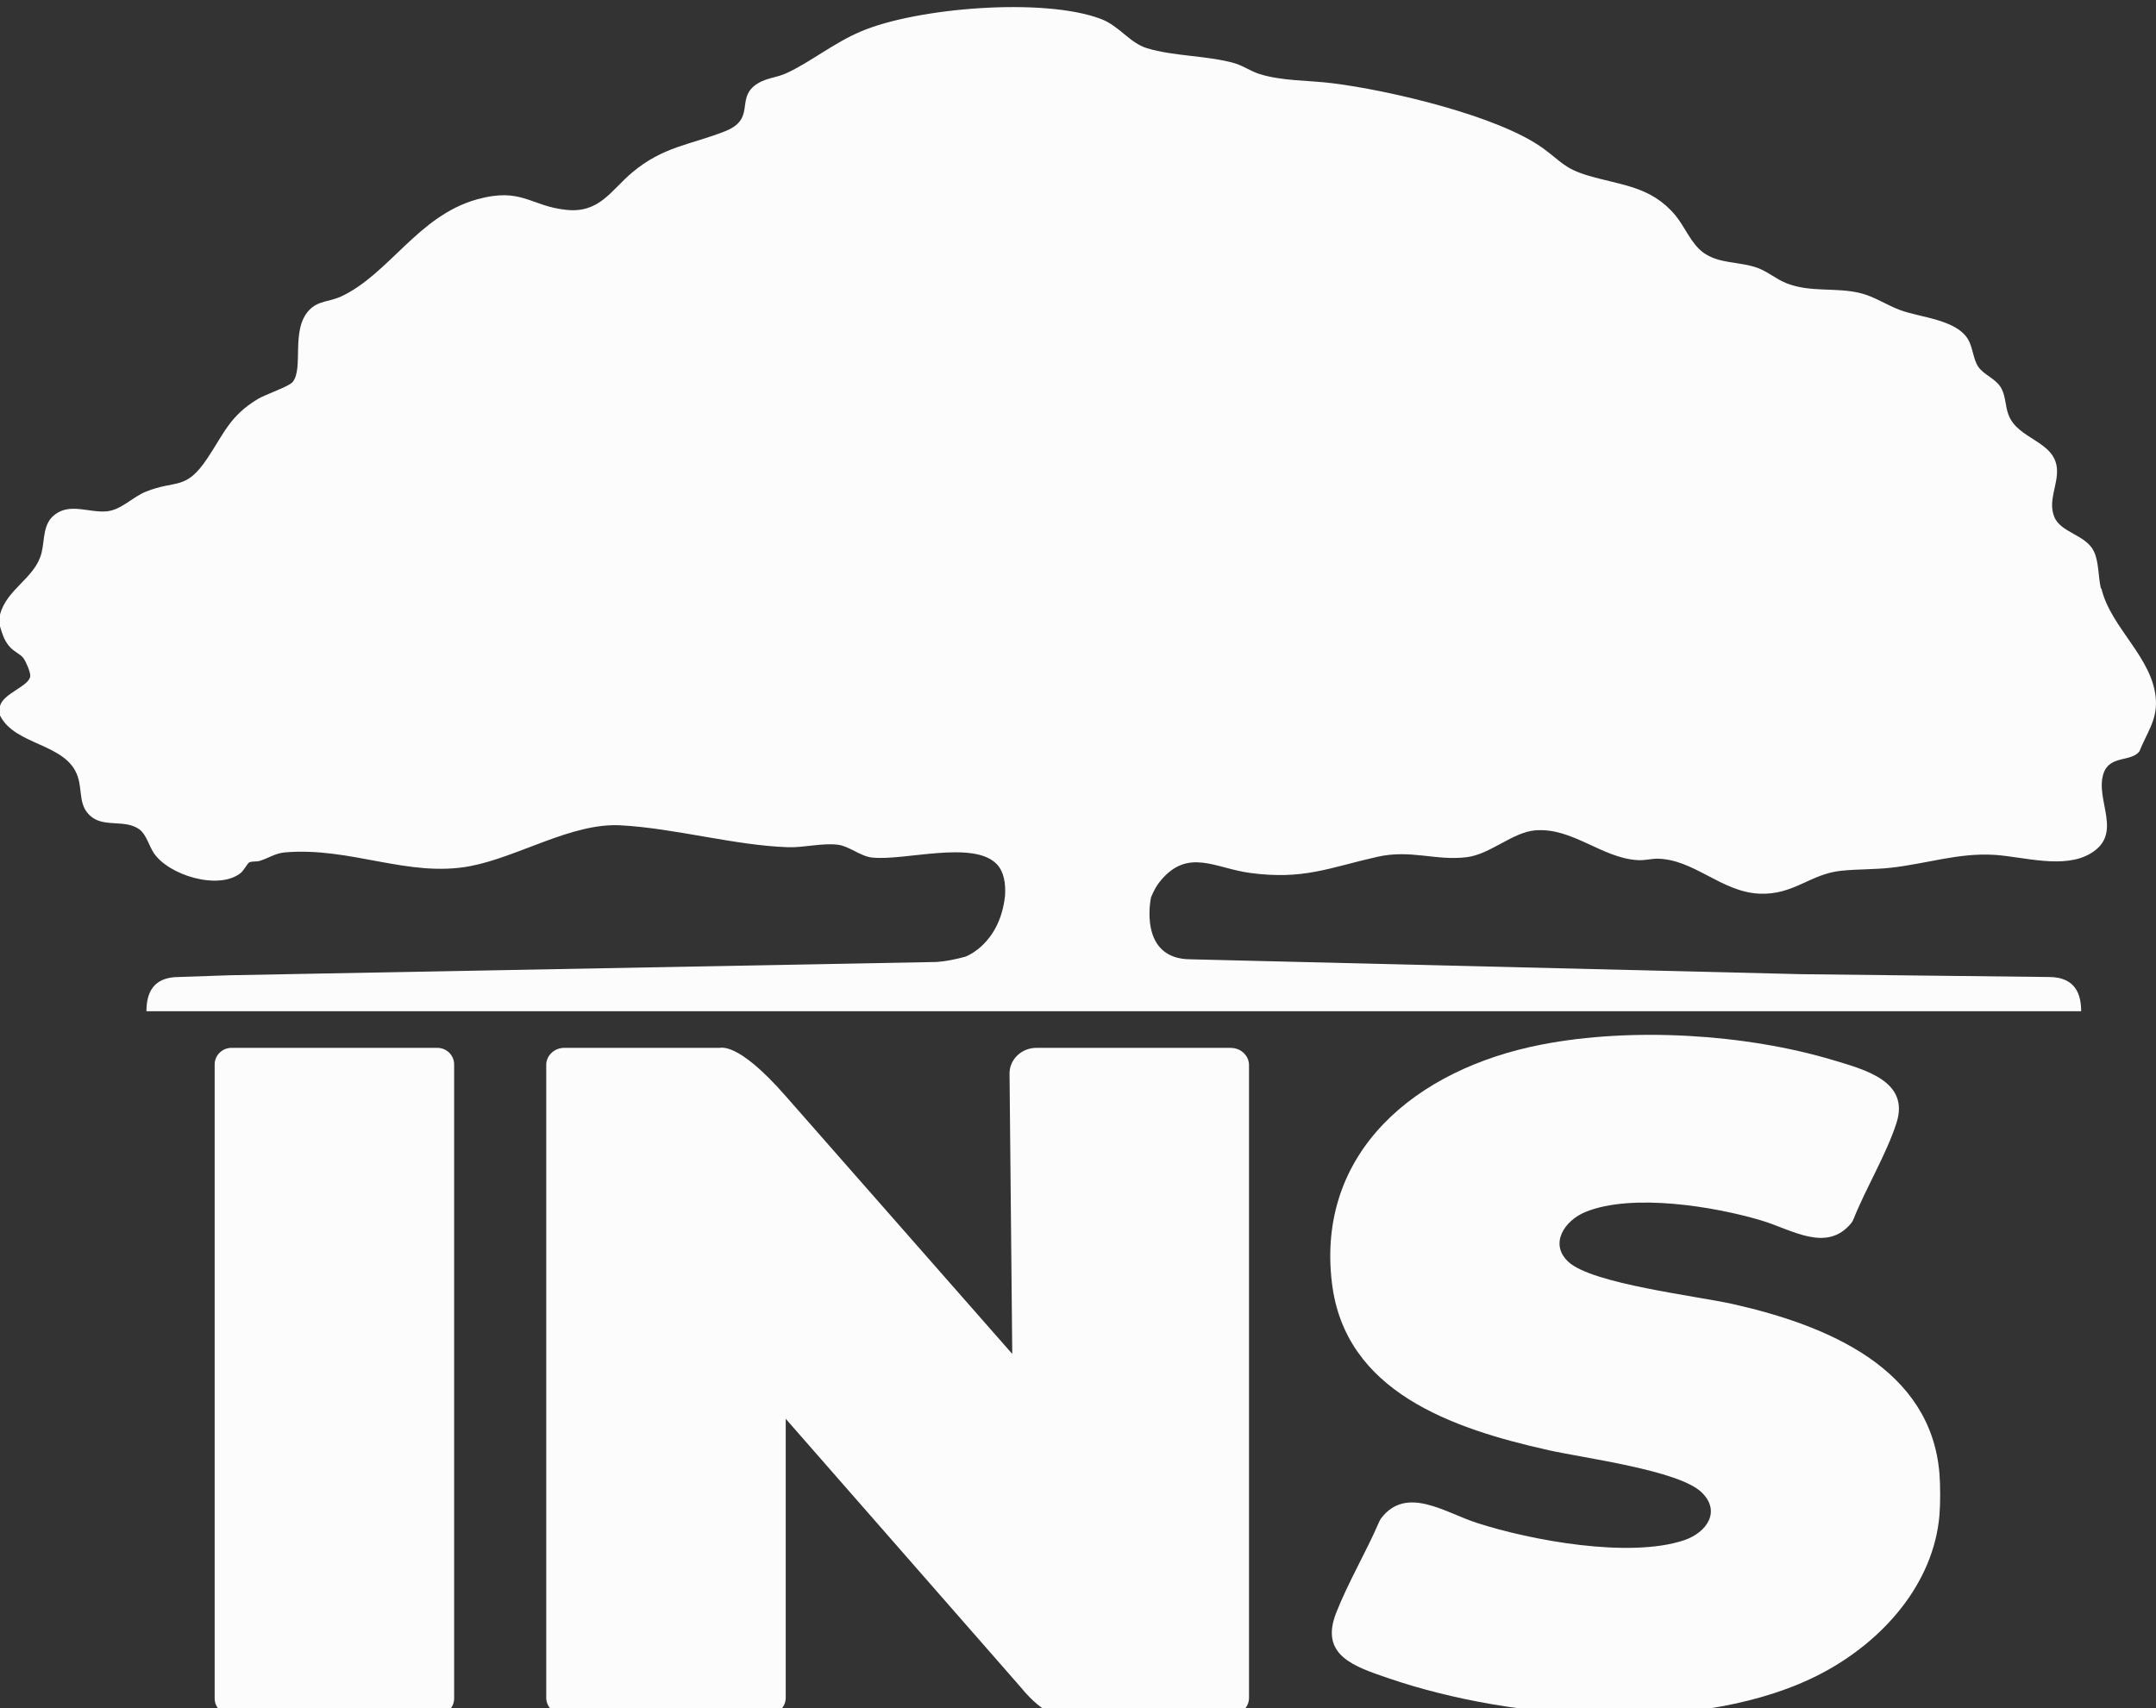 <svg width="53" height="42" viewBox="0 0 53 42" fill="none" xmlns="http://www.w3.org/2000/svg">
<rect x="0" y="0" width="53" height="42" fill="#333333" stroke="none"/>
<path d="M51.645 14.467C51.577 14.178 51.598 13.812 51.472 13.556C51.277 13.146 50.653 13.1 50.498 12.705C50.34 12.305 50.594 11.924 50.565 11.526C50.513 10.837 49.597 10.809 49.372 10.194C49.296 9.99 49.305 9.759 49.206 9.563C49.077 9.309 48.774 9.229 48.631 9.018C48.508 8.84 48.497 8.54 48.38 8.344C48.091 7.859 47.225 7.81 46.723 7.629C46.391 7.508 46.078 7.292 45.734 7.208C45.133 7.058 44.512 7.199 43.92 6.966C43.669 6.868 43.462 6.683 43.208 6.588C42.761 6.424 42.251 6.496 41.86 6.202C41.565 5.98 41.414 5.565 41.177 5.285C40.579 4.576 39.853 4.559 39.036 4.316C38.458 4.144 38.38 3.973 37.939 3.651C36.836 2.846 34.147 2.221 32.767 2.048C32.181 1.973 31.501 1.996 30.944 1.814C30.742 1.748 30.541 1.607 30.34 1.552C29.683 1.365 28.849 1.385 28.198 1.186C27.764 1.053 27.519 0.638 27.061 0.465C25.663 -0.065 22.55 0.185 21.168 0.771C20.491 1.056 19.916 1.535 19.318 1.806C19.064 1.921 18.781 1.915 18.536 2.117C18.116 2.463 18.563 2.933 17.825 3.227C16.964 3.567 16.308 3.596 15.537 4.244C15.018 4.683 14.738 5.242 13.93 5.161C13.037 5.072 12.83 4.596 11.727 4.902C10.275 5.305 9.566 6.741 8.381 7.292C8.104 7.421 7.818 7.39 7.597 7.629C7.141 8.113 7.471 9.053 7.194 9.393C7.104 9.506 6.52 9.699 6.333 9.814C5.648 10.229 5.508 10.656 5.099 11.267C4.56 12.077 4.335 11.786 3.582 12.091C3.253 12.224 2.984 12.538 2.623 12.573C2.194 12.613 1.73 12.362 1.351 12.651C1.047 12.881 1.103 13.268 1.021 13.596C0.864 14.219 0.16 14.481 0 15.115V15.401C0.055 15.58 0.093 15.721 0.213 15.874C0.324 16.018 0.496 16.075 0.575 16.182C0.636 16.263 0.75 16.525 0.744 16.623C0.726 16.874 0.055 17.055 0 17.37V17.592C0.37 18.341 1.637 18.269 1.911 19.094C2.033 19.46 1.917 19.846 2.273 20.103C2.602 20.339 3.086 20.146 3.428 20.394C3.594 20.515 3.667 20.803 3.778 20.97C4.134 21.515 5.365 21.899 5.913 21.469C5.995 21.406 6.083 21.224 6.129 21.204C6.208 21.172 6.301 21.192 6.38 21.169C6.602 21.103 6.756 20.982 7.004 20.959C8.621 20.82 10.041 21.587 11.564 21.296C12.748 21.068 14.055 20.23 15.252 20.293C16.596 20.365 18.061 20.789 19.377 20.832C19.77 20.843 20.226 20.722 20.599 20.771C20.876 20.806 21.156 21.057 21.439 21.086C22.23 21.172 23.922 20.653 24.499 21.244C24.68 21.429 24.727 21.726 24.706 22.028C24.575 23.228 23.729 23.524 23.729 23.524C23.262 23.651 23 23.654 23 23.654L5.654 23.98L4.396 24.023C3.752 24.023 3.6 24.43 3.6 24.865H51.16C51.16 24.43 51.008 24.023 50.364 24.023L44.299 23.954L29.272 23.588C27.98 23.588 28.286 22.106 28.295 22.066C28.359 21.904 28.441 21.76 28.528 21.657C29.205 20.843 29.87 21.348 30.722 21.463C32.043 21.642 32.665 21.337 33.858 21.068C34.689 20.881 35.293 21.172 36.057 21.077C36.638 21.005 37.181 20.463 37.741 20.417C38.651 20.342 39.377 21.097 40.253 21.149C40.428 21.161 40.588 21.114 40.737 21.114C41.641 21.123 42.312 21.933 43.252 21.974C44.092 22.011 44.5 21.489 45.259 21.411C45.664 21.368 46.078 21.383 46.501 21.334C47.365 21.236 48.141 20.968 49.019 21.019C49.737 21.063 50.74 21.38 51.397 20.982C52.202 20.498 51.502 19.685 51.706 19.03C51.852 18.56 52.386 18.745 52.593 18.474C52.768 18.03 53.024 17.716 52.998 17.22C52.943 16.182 51.89 15.45 51.659 14.473L51.645 14.467Z" fill="#FCFCFC"/>
<path d="M47.677 36.238C47.47 33.652 44.935 32.591 42.604 32.066C41.702 31.864 39.158 31.57 38.563 31.034C38.073 30.59 38.458 30.008 38.983 29.797C40.124 29.336 42.14 29.662 43.304 30.011C44.045 30.233 44.9 30.812 45.507 30.077C45.533 30.045 45.553 30.008 45.568 29.968C45.874 29.201 46.373 28.382 46.621 27.61C46.948 26.589 45.854 26.304 45.063 26.067C42.904 25.419 40.115 25.254 37.898 25.684C34.791 26.286 32.35 28.336 32.743 31.553C33.067 34.214 35.669 35.122 38.068 35.658C38.925 35.851 41.262 36.151 41.825 36.69C42.315 37.157 41.962 37.682 41.399 37.872C40.06 38.322 37.63 37.878 36.297 37.443C35.529 37.195 34.573 36.52 33.954 37.33C33.934 37.356 33.919 37.385 33.904 37.417C33.584 38.16 33.143 38.904 32.849 39.651C32.428 40.709 33.298 40.98 34.15 41.271C37.192 42.312 41.869 42.675 44.777 41.147C46.288 40.354 47.534 38.942 47.677 37.255C47.7 36.976 47.7 36.517 47.677 36.238Z" fill="#FCFCFC"/>
<path d="M10.75 25.765H5.692C5.463 25.765 5.277 25.948 5.277 26.174V41.761C5.277 41.987 5.463 42.17 5.692 42.17H10.75C10.979 42.17 11.164 41.987 11.164 41.761V26.174C11.164 25.948 10.979 25.765 10.75 25.765Z" fill="#FCFCFC"/>
<path d="M30.261 25.765H25.479C25.115 25.765 24.817 26.047 24.817 26.393L24.884 33.291L19.315 26.952C18.096 25.557 17.693 25.782 17.682 25.765H13.872C13.627 25.765 13.428 25.955 13.428 26.185V41.747C13.428 41.977 13.63 42.168 13.872 42.168H18.872C19.117 42.168 19.315 41.977 19.315 41.747V34.886L25.083 41.476C25.698 42.231 26.066 42.17 26.066 42.17H30.261C30.506 42.17 30.704 41.98 30.704 41.749V26.188C30.704 25.958 30.503 25.767 30.261 25.767V25.765Z" fill="#FCFCFC"/>
</svg>

